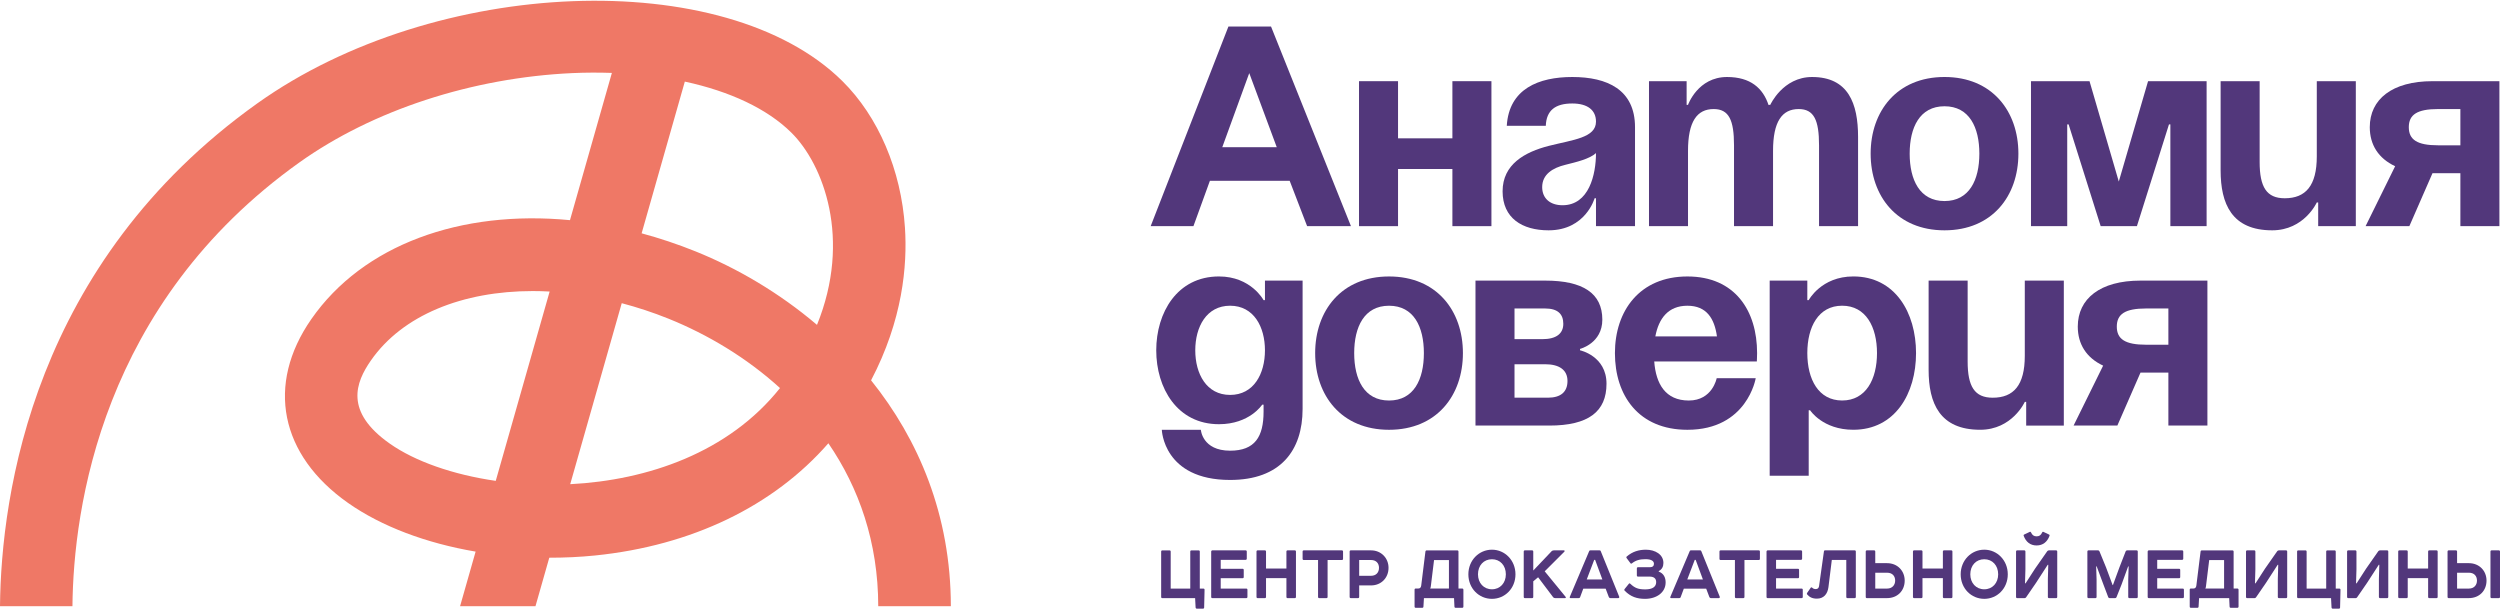 <?xml version="1.0" encoding="UTF-8"?> <svg xmlns="http://www.w3.org/2000/svg" width="849" height="207" viewBox="0 0 849 207" fill="none"><path d="M433.584 49.982L424.245 24.829L415.087 49.982H433.584ZM458.784 76.801H443.897L437.977 61.4H410.88L405.29 76.801H390.77L417.17 9.017H431.643L458.784 76.801Z" fill="#52377B"></path><path d="M493.235 57.393H474.774V76.801H461.52V27.57H474.774V46.978H493.235V27.57H506.489V76.801H493.235V57.393Z" fill="#52377B"></path><path d="M531.582 55.972C527.321 57.011 523.725 59.192 523.725 63.548C523.725 67.331 526.375 69.698 530.636 69.698C539.629 69.698 541.997 59.284 541.997 51.993C539.819 53.981 535.368 55.023 531.582 55.972ZM511.703 42.718C512.459 30.126 522.589 26.15 533.95 26.15C545.783 26.15 555.251 30.411 555.251 43.19V76.799H541.997V67.331H541.525C541.525 67.331 538.496 78.217 525.9 78.217C516.907 78.217 510.281 74.054 510.281 64.966C510.281 55.779 517.853 51.617 525.995 49.534C534.235 47.451 541.997 46.789 541.997 41.297C541.997 37.416 539.157 35.143 533.95 35.143C528.268 35.143 525.147 37.416 524.954 42.718H511.703Z" fill="#52377B"></path><path d="M588.871 49.346C588.871 40.828 587.168 37.035 581.961 37.035C576.278 37.035 573.249 41.299 573.249 51.239V76.801H559.998V27.57H572.777V35.617H573.249C573.249 35.617 576.563 26.152 586.506 26.152C594.458 26.152 598.716 29.938 600.612 35.712L600.704 35.617H601.182C601.182 35.617 605.439 26.152 615.379 26.152C627.687 26.152 631.001 35.145 631.001 46.507V76.801H617.747V49.346C617.747 40.828 616.044 37.035 610.834 37.035C605.158 37.035 602.125 41.299 602.125 51.239V76.801H588.871V49.346Z" fill="#52377B"></path><path d="M660.357 68.277C668.784 68.277 672.19 61.082 672.19 52.18C672.19 43.282 668.784 36.087 660.357 36.087C651.934 36.087 648.525 43.282 648.525 52.18C648.525 61.082 651.934 68.277 660.357 68.277ZM660.357 26.147C676.546 26.147 685.448 37.793 685.448 52.18C685.448 66.574 676.546 78.217 660.357 78.217C644.169 78.217 635.271 66.574 635.271 52.18C635.271 37.793 644.169 26.147 660.357 26.147Z" fill="#52377B"></path><path d="M749.364 76.801H737.056V42.246H736.584L725.695 76.801H713.39L702.501 42.246H702.029V76.801H689.722V27.57H709.601L719.544 61.654L729.484 27.57H749.364V76.801Z" fill="#52377B"></path><path d="M800.037 76.799H787.255V68.752H786.783C786.783 68.752 782.522 78.217 771.633 78.217C757.907 78.217 754.121 69.224 754.121 57.865V27.568H767.375V55.023C767.375 63.544 769.743 67.331 775.894 67.331C782.994 67.331 786.783 63.07 786.783 53.13V27.568H800.037V76.799Z" fill="#52377B"></path><path d="M835.545 49.346V37.035H827.97C820.869 37.035 818.03 38.931 818.03 43.192C818.03 47.45 820.869 49.346 827.97 49.346H835.545ZM848.799 76.801H835.545V58.811H826.077L818.217 76.801H803.354L813.392 56.446C807.71 53.794 804.776 49.153 804.776 43.192C804.776 33.724 812.351 27.57 826.077 27.57H848.799V76.801Z" fill="#52377B"></path><path d="M417.747 103.822C409.7 103.822 405.914 111.017 405.914 118.969C405.914 126.924 409.7 134.116 417.747 134.116C425.794 134.116 429.58 126.924 429.58 118.969C429.58 111.017 425.794 103.822 417.747 103.822ZM442.362 138.852C442.362 153.052 434.79 162.992 417.747 162.992C395.025 162.992 394.553 145.952 394.553 145.952H407.807C407.807 145.952 408.282 153.052 417.747 153.052C426.174 153.052 429.108 148.32 429.108 139.798V137.43H428.633C428.633 137.43 424.376 144.059 413.961 144.059C399.757 144.059 392.66 131.751 392.66 118.969C392.66 106.19 399.757 93.882 413.961 93.882C424.847 93.882 429.108 101.929 429.108 101.929H429.58V95.303H442.362V138.852Z" fill="#52377B"></path><path d="M471.717 136.017C480.143 136.017 483.55 128.822 483.55 119.92C483.55 111.022 480.143 103.827 471.717 103.827C463.293 103.827 459.884 111.022 459.884 119.92C459.884 128.822 463.293 136.017 471.717 136.017ZM471.717 93.887C487.905 93.887 496.807 105.533 496.807 119.92C496.807 134.314 487.905 145.957 471.717 145.957C455.528 145.957 446.63 134.314 446.63 119.92C446.63 105.533 455.528 93.887 471.717 93.887Z" fill="#52377B"></path><path d="M514.328 123.697V135.055H525.689C529.95 135.055 532.318 133.162 532.318 129.376C532.318 125.59 529.475 123.697 524.743 123.697H514.328ZM523.796 115.176C528.529 115.176 530.897 113.283 530.897 109.968C530.897 106.654 529.004 104.761 524.743 104.761H514.328V115.176H523.796ZM501.074 95.293H524.743C537.522 95.293 544.151 99.554 544.151 108.55C544.151 116.597 536.576 118.487 536.576 118.487V118.962C536.576 118.962 545.569 120.858 545.569 130.323C545.569 139.791 539.418 144.523 526.161 144.523H501.074V95.293Z" fill="#52377B"></path><path d="M562.155 114.241H583.076C582.227 108.183 579.574 103.827 573.041 103.827C566.51 103.827 563.291 108.183 562.155 114.241ZM573.041 93.887C589.233 93.887 596.71 105.533 596.71 119.92C596.71 121.057 596.618 122.76 596.618 122.76H561.778C562.344 130.335 565.564 136.017 573.516 136.017C581.562 136.017 582.984 128.442 582.984 128.442H596.238C596.238 128.442 593.395 145.957 573.041 145.957C556.476 145.957 548.429 134.314 548.429 119.92C548.429 105.533 556.852 93.887 573.041 93.887Z" fill="#52377B"></path><path d="M625.596 136.009C633.643 136.009 637.429 128.813 637.429 119.912C637.429 111.013 633.643 103.818 625.596 103.818C617.55 103.818 613.764 111.013 613.764 119.912C613.764 128.813 617.55 136.009 625.596 136.009ZM600.984 95.3H613.764V101.925H614.235C614.235 101.925 618.496 93.878 629.382 93.878C643.586 93.878 650.687 106.186 650.687 119.912C650.687 133.641 643.586 145.948 629.382 145.948C618.968 145.948 614.71 139.323 614.71 139.323H614.235V161.57H600.984V95.3Z" fill="#52377B"></path><path d="M700.874 144.531H688.092V136.484H687.62C687.62 136.484 683.359 145.949 672.47 145.949C658.744 145.949 654.958 136.956 654.958 125.598V95.3H668.212V122.755C668.212 131.277 670.58 135.063 676.731 135.063C683.831 135.063 687.62 130.802 687.62 120.862V95.3H700.874V144.531Z" fill="#52377B"></path><path d="M736.382 117.069V104.758H728.807C721.706 104.758 718.867 106.654 718.867 110.915C718.867 115.173 721.706 117.069 728.807 117.069H736.382ZM749.636 144.523H736.382V126.534H726.914L719.054 144.523H704.191L714.226 124.169C708.547 121.516 705.613 116.876 705.613 110.915C705.613 101.447 713.188 95.293 726.914 95.293H749.636V144.523Z" fill="#52377B"></path><path d="M226.985 108.208C240.29 113.571 253.513 121.44 264.89 131.785C247.46 153.685 219.936 163.083 193.643 164.432L211.142 102.96C216.409 104.356 221.705 106.081 226.985 108.208ZM232.566 27.709C247.906 31.023 260.54 36.936 268.726 45.024C279.66 55.825 289.283 81.222 277.45 110.326C264.567 99.37 250.217 91.02 236.191 85.366C230.091 82.906 223.978 80.877 217.897 79.234L232.566 27.709ZM168.356 163.302C153.716 161.178 140.889 156.641 132.383 150.662C116.866 139.759 120.791 129.854 125.944 122.441C136.676 107.006 157.103 98.845 180.923 98.845C182.816 98.845 184.728 98.902 186.659 99.006L168.356 163.302ZM101.677 55.163C126.53 37.446 160.313 26.389 194.364 24.825C198.945 24.616 203.421 24.613 207.796 24.762L193.564 74.764C156.508 71.2 123.311 83.087 105.72 108.383C90.266 130.611 95.055 154.536 118.22 170.813C129.616 178.819 144.798 184.482 161.519 187.328L156.239 205.875H181.845L186.536 189.398C191.696 189.402 196.894 189.17 202.076 188.645C234.937 185.299 262.693 171.874 281.316 150.532C291.68 165.66 298.232 184.134 298.251 205.875H322.911C322.885 174.906 311.942 149.237 295.817 129.155C306.548 108.686 308.166 90.168 307.324 77.325C306.042 57.762 298.283 39.605 286.035 27.503C246.276 -11.778 147.878 -8.021 87.382 35.107C11.26 89.374 0.386 167.873 0 205.875H24.603C24.938 172.735 34.378 103.14 101.677 55.163Z" fill="#EF7866"></path><path d="M394.719 203.128C394.469 203.128 394.33 202.98 394.33 202.711V187.329C394.33 187.06 394.469 186.911 394.719 186.911H397.176C397.426 186.911 397.568 187.06 397.568 187.329V199.887H404.213V187.329C404.213 187.06 404.352 186.911 404.602 186.911H407.059C407.312 186.911 407.451 187.06 407.451 187.329V199.887H408.679C408.93 199.887 409.069 200.033 409.069 200.302L408.93 206.281C408.93 206.55 408.79 206.699 408.54 206.699H406.416C406.223 206.699 406.027 206.519 406.027 206.281L405.862 203.128H394.719Z" fill="#52377B"></path><path d="M423.016 186.904C423.266 186.904 423.405 187.053 423.405 187.322V189.702C423.405 189.971 423.266 190.12 423.016 190.12H414.555V193.156H421.984C422.234 193.156 422.373 193.302 422.373 193.567V195.948C422.373 196.217 422.234 196.366 421.984 196.366H414.555V199.88H423.238C423.488 199.88 423.63 200.028 423.63 200.294V202.703C423.63 202.972 423.488 203.121 423.238 203.121H411.709C411.459 203.121 411.319 202.972 411.319 202.703V187.322C411.319 187.084 411.512 186.904 411.709 186.904H423.016Z" fill="#52377B"></path><path d="M429.553 186.904C429.803 186.904 429.942 187.053 429.942 187.322V193.064H436.868V187.322C436.868 187.053 437.005 186.904 437.261 186.904H439.714C439.967 186.904 440.107 187.053 440.107 187.322V202.703C440.107 202.972 439.967 203.121 439.714 203.121H437.261C437.005 203.121 436.868 202.972 436.868 202.703V196.337H429.942V202.703C429.942 202.972 429.803 203.121 429.553 203.121H427.096C426.846 203.121 426.707 202.972 426.707 202.703V187.322C426.707 187.053 426.846 186.904 427.096 186.904H429.553Z" fill="#52377B"></path><path d="M455.71 186.904C455.96 186.904 456.1 187.053 456.1 187.322V189.759C456.1 190.028 455.96 190.177 455.71 190.177H450.851V202.703C450.851 202.972 450.712 203.121 450.462 203.121H448.002C447.752 203.121 447.61 202.972 447.61 202.703V190.177H442.754C442.504 190.177 442.364 190.028 442.364 189.759V187.322C442.364 187.053 442.504 186.904 442.754 186.904H455.71Z" fill="#52377B"></path><path d="M465.625 195.536C467.328 195.536 468.306 194.406 468.306 192.83C468.306 191.279 467.328 190.18 465.625 190.18H461.579V195.536H465.625ZM465.625 186.904C469.003 186.904 471.545 189.497 471.545 192.83C471.545 196.277 469.003 198.806 465.625 198.806H461.579V202.706C461.579 202.975 461.437 203.121 461.187 203.121H458.727C458.477 203.121 458.338 202.975 458.338 202.706V187.322C458.338 187.053 458.477 186.904 458.727 186.904H465.625Z" fill="#52377B"></path><path d="M487.004 190.189L485.915 199.056C485.886 199.357 485.832 199.619 485.693 199.86H492.059V190.189H487.004ZM494.905 186.916C495.155 186.916 495.297 187.065 495.297 187.334V199.86H496.579C496.83 199.86 496.972 200.069 496.972 200.278V205.988C496.972 206.257 496.83 206.406 496.579 206.406H494.322C494.066 206.406 493.93 206.257 493.93 205.988L493.791 203.133H483.569L483.401 205.957C483.401 206.257 483.262 206.406 483.012 206.406H480.777C480.527 206.406 480.388 206.257 480.388 205.988V200.278C480.388 200.009 480.527 199.86 480.777 199.86H481.67C482.259 199.86 482.566 199.502 482.648 198.818L484.072 187.334C484.101 187.065 484.269 186.916 484.465 186.916H494.905Z" fill="#52377B"></path><path d="M501.924 195.037C501.924 197.985 503.877 200.124 506.669 200.124C509.433 200.124 511.389 197.985 511.389 195.037C511.389 192.033 509.433 189.919 506.669 189.919C503.877 189.919 501.924 192.033 501.924 195.037ZM506.669 186.674C511.053 186.674 514.653 190.276 514.653 195.037C514.653 199.83 511.053 203.369 506.669 203.369C502.256 203.369 498.657 199.83 498.657 195.037C498.657 190.276 502.256 186.674 506.669 186.674Z" fill="#52377B"></path><path d="M520.305 186.904C520.555 186.904 520.697 187.053 520.697 187.322V193.748L526.978 187.141C527.146 186.993 527.396 186.904 527.703 186.904H531.109C531.359 186.904 531.448 187.141 531.248 187.354L524.578 194.017L531.669 202.675C531.862 202.884 531.751 203.121 531.501 203.121H528.152C527.845 203.121 527.62 203.032 527.453 202.824L522.343 196.04L520.697 197.407V202.703C520.697 202.972 520.555 203.121 520.305 203.121H517.848C517.598 203.121 517.459 202.972 517.459 202.703V187.322C517.459 187.053 517.598 186.904 517.848 186.904H520.305Z" fill="#52377B"></path><path d="M538.856 196.784H544.161L541.702 190.12H541.395L538.856 196.784ZM545.275 199.905H537.681L536.621 202.763C536.539 203.004 536.371 203.121 536.149 203.121H533.383C533.104 203.121 533.019 202.972 533.104 202.703L539.695 187.141C539.748 186.993 539.859 186.904 540.056 186.904H543.24C543.433 186.904 543.544 186.993 543.601 187.141L549.881 202.646C549.967 202.884 549.828 203.121 549.577 203.121H546.925C546.643 203.121 546.447 202.972 546.336 202.703L545.275 199.905Z" fill="#52377B"></path><path d="M558.946 186.677C562.073 186.677 564.894 188.285 564.894 191.172C564.894 192.391 564.419 193.372 563.302 193.939V194.119C565.062 194.743 565.647 196.259 565.647 197.779C565.647 201.229 562.548 203.369 558.667 203.369C555.904 203.369 553.78 202.657 551.77 200.634C551.576 200.425 551.576 200.245 551.716 200.039L553.109 198.314C553.251 198.102 553.419 198.013 553.669 198.254C555.179 199.71 556.404 200.159 558.724 200.159C561.292 200.159 562.437 199.206 562.437 197.69C562.437 196.408 561.627 195.813 560.199 195.813H556.265C556.015 195.813 555.875 195.664 555.875 195.398V193.046C555.875 192.777 556.015 192.628 556.265 192.628H560.342C561.263 192.628 561.681 192.15 561.681 191.47C561.681 190.517 560.788 189.893 558.778 189.893C556.771 189.893 555.429 190.337 554.229 191.289C554.001 191.47 553.837 191.47 553.697 191.261L552.387 189.507C552.276 189.358 552.244 189.146 552.441 188.998C554.34 187.332 556.572 186.677 558.946 186.677Z" fill="#52377B"></path><path d="M573.001 196.784H578.307L575.847 190.12H575.54L573.001 196.784ZM579.421 199.905H571.827L570.766 202.763C570.684 203.004 570.516 203.121 570.295 203.121H567.528C567.249 203.121 567.164 202.972 567.249 202.703L573.84 187.141C573.894 186.993 574.005 186.904 574.201 186.904H577.382C577.579 186.904 577.689 186.993 577.746 187.141L584.027 202.646C584.112 202.884 583.973 203.121 583.723 203.121H581.07C580.789 203.121 580.592 202.972 580.481 202.703L579.421 199.905Z" fill="#52377B"></path><path d="M597.278 186.904C597.528 186.904 597.667 187.053 597.667 187.322V189.759C597.667 190.028 597.528 190.177 597.278 190.177H592.418V202.703C592.418 202.972 592.279 203.121 592.029 203.121H589.569C589.319 203.121 589.18 202.972 589.18 202.703V190.177H584.321C584.071 190.177 583.932 190.028 583.932 189.759V187.322C583.932 187.053 584.071 186.904 584.321 186.904H597.278Z" fill="#52377B"></path><path d="M611.609 186.904C611.859 186.904 611.998 187.053 611.998 187.322V189.702C611.998 189.971 611.859 190.12 611.609 190.12H603.147V193.156H610.577C610.827 193.156 610.966 193.302 610.966 193.567V195.948C610.966 196.217 610.827 196.366 610.577 196.366H603.147V199.88H611.83C612.08 199.88 612.223 200.028 612.223 200.294V202.703C612.223 202.972 612.08 203.121 611.83 203.121H600.301C600.051 203.121 599.912 202.972 599.912 202.703V187.322C599.912 187.084 600.105 186.904 600.301 186.904H611.609Z" fill="#52377B"></path><path d="M627.391 203.116C627.138 203.116 626.998 202.968 626.998 202.699V190.144H622.085L620.943 199.397C620.633 201.777 619.293 203.297 617.033 203.297C615.466 203.297 614.491 202.787 613.709 201.866C613.57 201.689 613.599 201.508 613.738 201.303L614.912 199.606C615.052 199.425 615.216 199.425 615.413 199.577C615.777 199.932 616.137 200.052 616.669 200.052C617.309 200.052 617.676 199.634 617.758 199.011L619.407 187.257C619.433 187.02 619.572 186.899 619.768 186.899H629.844C630.097 186.899 630.237 187.048 630.237 187.317V202.699C630.237 202.968 630.097 203.116 629.844 203.116H627.391Z" fill="#52377B"></path><path d="M636.839 199.88H640.862C642.647 199.88 643.597 198.629 643.597 197.173C643.597 195.622 642.647 194.495 640.862 194.495H636.839V199.88ZM633.604 187.322C633.604 187.053 633.74 186.904 633.993 186.904H636.449C636.699 186.904 636.839 187.053 636.839 187.322V191.25H640.834C644.408 191.25 646.835 193.871 646.835 197.173C646.835 200.595 644.408 203.121 640.834 203.121H633.993C633.74 203.121 633.604 202.975 633.604 202.706V187.322Z" fill="#52377B"></path><path d="M652.486 186.904C652.737 186.904 652.876 187.053 652.876 187.322V193.064H659.802V187.322C659.802 187.053 659.938 186.904 660.195 186.904H662.648C662.901 186.904 663.04 187.053 663.04 187.322V202.703C663.04 202.972 662.901 203.121 662.648 203.121H660.195C659.938 203.121 659.802 202.972 659.802 202.703V196.337H652.876V202.703C652.876 202.972 652.737 203.121 652.486 203.121H650.03C649.78 203.121 649.641 202.972 649.641 202.703V187.322C649.641 187.053 649.78 186.904 650.03 186.904H652.486Z" fill="#52377B"></path><path d="M669.114 195.037C669.114 197.985 671.068 200.124 673.86 200.124C676.623 200.124 678.579 197.985 678.579 195.037C678.579 192.033 676.623 189.919 673.86 189.919C671.068 189.919 669.114 192.033 669.114 195.037ZM673.86 186.674C678.244 186.674 681.843 190.276 681.843 195.037C681.843 199.83 678.244 203.369 673.86 203.369C669.447 203.369 665.848 199.83 665.848 195.037C665.848 190.276 669.447 186.674 673.86 186.674Z" fill="#52377B"></path><path d="M689.367 180.598C689.506 180.538 689.646 180.598 689.731 180.804C690.149 181.757 690.738 182.143 691.63 182.143C692.523 182.143 693.109 181.757 693.527 180.804C693.612 180.598 693.751 180.538 693.891 180.598L695.898 181.551C696.04 181.608 696.097 181.757 696.015 181.969C695.258 184.02 693.78 185.239 691.63 185.239C689.478 185.239 688 184.02 687.246 181.969C687.164 181.757 687.218 181.608 687.357 181.551L689.367 180.598ZM687.442 186.904C687.692 186.904 687.832 187.053 687.832 187.322V193.33L687.692 198.091H687.889L691.099 193.124L695.258 187.173C695.397 186.996 695.594 186.904 695.844 186.904H698.246C698.496 186.904 698.639 187.053 698.639 187.322V202.703C698.639 202.972 698.496 203.121 698.246 203.121H695.844C695.594 203.121 695.454 202.972 695.454 202.703V196.606L695.594 191.814H695.397L691.431 197.942L688.057 202.852C687.917 203.032 687.775 203.121 687.607 203.121H685.04C684.79 203.121 684.65 202.972 684.65 202.703V187.322C684.65 187.053 684.79 186.904 685.04 186.904H687.442Z" fill="#52377B"></path><path d="M725.596 186.904C725.846 186.904 725.985 187.053 725.985 187.322V202.703C725.985 202.972 725.846 203.121 725.596 203.121H723.139C722.889 203.121 722.747 202.972 722.747 202.703V196.815L722.889 192.377L722.718 192.352L720.486 198.477L718.755 202.824C718.669 203.032 718.505 203.121 718.305 203.121H716.409C716.213 203.121 716.045 203.032 715.963 202.824L714.317 198.477L712.025 192.32L711.857 192.352L711.996 196.815V202.703C711.996 202.972 711.857 203.121 711.607 203.121H709.261C709.011 203.121 708.872 202.972 708.872 202.703V187.322C708.872 187.053 709.011 186.904 709.261 186.904H712.528C712.725 186.904 712.889 187.024 712.975 187.233L715.209 192.678L717.441 198.689H717.555L719.758 192.678L721.879 187.233C721.968 187.024 722.133 186.904 722.383 186.904H725.596Z" fill="#52377B"></path><path d="M741.045 186.904C741.295 186.904 741.435 187.053 741.435 187.322V189.702C741.435 189.971 741.295 190.12 741.045 190.12H732.587V193.156H740.013C740.263 193.156 740.403 193.302 740.403 193.567V195.948C740.403 196.217 740.263 196.366 740.013 196.366H732.587V199.88H741.267C741.52 199.88 741.659 200.028 741.659 200.294V202.703C741.659 202.972 741.52 203.121 741.267 203.121H729.738C729.488 203.121 729.349 202.972 729.349 202.703V187.322C729.349 187.084 729.542 186.904 729.738 186.904H741.045Z" fill="#52377B"></path><path d="M750.244 190.189L749.155 199.056C749.126 199.357 749.073 199.619 748.933 199.86H755.299V190.189H750.244ZM758.145 186.916C758.395 186.916 758.538 187.065 758.538 187.334V199.86H759.82C760.07 199.86 760.212 200.069 760.212 200.278V205.988C760.212 206.257 760.07 206.406 759.82 206.406H757.563C757.306 206.406 757.17 206.257 757.17 205.988L757.031 203.133H746.809L746.642 205.957C746.642 206.257 746.502 206.406 746.252 206.406H744.017C743.767 206.406 743.628 206.257 743.628 205.988V200.278C743.628 200.009 743.767 199.86 744.017 199.86H744.91C745.499 199.86 745.806 199.502 745.888 198.818L747.313 187.334C747.341 187.065 747.509 186.916 747.705 186.916H758.145Z" fill="#52377B"></path><path d="M765.535 186.904C765.785 186.904 765.925 187.053 765.925 187.322V193.33L765.785 198.091H765.982L769.191 193.124L773.354 187.173C773.493 186.993 773.686 186.904 773.937 186.904H776.339C776.589 186.904 776.732 187.053 776.732 187.322V202.703C776.732 202.972 776.589 203.121 776.339 203.121H773.937C773.686 203.121 773.547 202.972 773.547 202.703V196.603L773.686 191.814H773.493L769.527 197.942L766.149 202.852C766.01 203.032 765.868 203.121 765.703 203.121H763.133C762.882 203.121 762.743 202.972 762.743 202.703V187.322C762.743 187.053 762.882 186.904 763.133 186.904H765.535Z" fill="#52377B"></path><path d="M780.483 203.128C780.233 203.128 780.094 202.98 780.094 202.711V187.329C780.094 187.06 780.233 186.911 780.483 186.911H782.94C783.19 186.911 783.329 187.06 783.329 187.329V199.887H789.977V187.329C789.977 187.06 790.116 186.911 790.366 186.911H792.822C793.076 186.911 793.215 187.06 793.215 187.329V199.887H794.443C794.693 199.887 794.833 200.033 794.833 200.302L794.693 206.281C794.693 206.55 794.554 206.699 794.304 206.699H792.18C791.987 206.699 791.79 206.519 791.79 206.281L791.626 203.128H780.483Z" fill="#52377B"></path><path d="M799.863 186.904C800.113 186.904 800.253 187.053 800.253 187.322V193.33L800.113 198.091H800.313L803.52 193.124L807.682 187.173C807.821 186.993 808.015 186.904 808.265 186.904H810.667C810.917 186.904 811.06 187.053 811.06 187.322V202.703C811.06 202.972 810.917 203.121 810.667 203.121H808.265C808.015 203.121 807.875 202.972 807.875 202.703V196.603L808.015 191.814H807.821L803.855 197.942L800.477 202.852C800.338 203.032 800.196 203.121 800.031 203.121H797.461C797.211 203.121 797.071 202.972 797.071 202.703V187.322C797.071 187.053 797.211 186.904 797.461 186.904H799.863Z" fill="#52377B"></path><path d="M817.276 186.904C817.526 186.904 817.665 187.053 817.665 187.322V193.064H824.591V187.322C824.591 187.053 824.727 186.904 824.984 186.904H827.437C827.69 186.904 827.829 187.053 827.829 187.322V202.703C827.829 202.972 827.69 203.121 827.437 203.121H824.984C824.727 203.121 824.591 202.972 824.591 202.703V196.337H817.665V202.703C817.665 202.972 817.526 203.121 817.276 203.121H814.819C814.569 203.121 814.43 202.972 814.43 202.703V187.322C814.43 187.053 814.569 186.904 814.819 186.904H817.276Z" fill="#52377B"></path><path d="M848.607 186.904C848.86 186.904 848.999 187.053 848.999 187.322V202.703C848.999 202.972 848.86 203.121 848.607 203.121H846.153C845.9 203.121 845.761 202.972 845.761 202.703V187.322C845.761 187.053 845.9 186.904 846.153 186.904H848.607ZM834.425 199.88H838.445C840.23 199.88 841.18 198.629 841.18 197.17C841.18 195.622 840.23 194.492 838.445 194.492H834.425V199.88ZM831.187 187.322C831.187 187.053 831.326 186.904 831.576 186.904H834.032C834.286 186.904 834.425 187.053 834.425 187.322V191.25H838.417C841.991 191.25 844.422 193.868 844.422 197.17C844.422 200.592 841.991 203.121 838.417 203.121H831.576C831.326 203.121 831.187 202.972 831.187 202.703V187.322Z" fill="#52377B"></path></svg> 